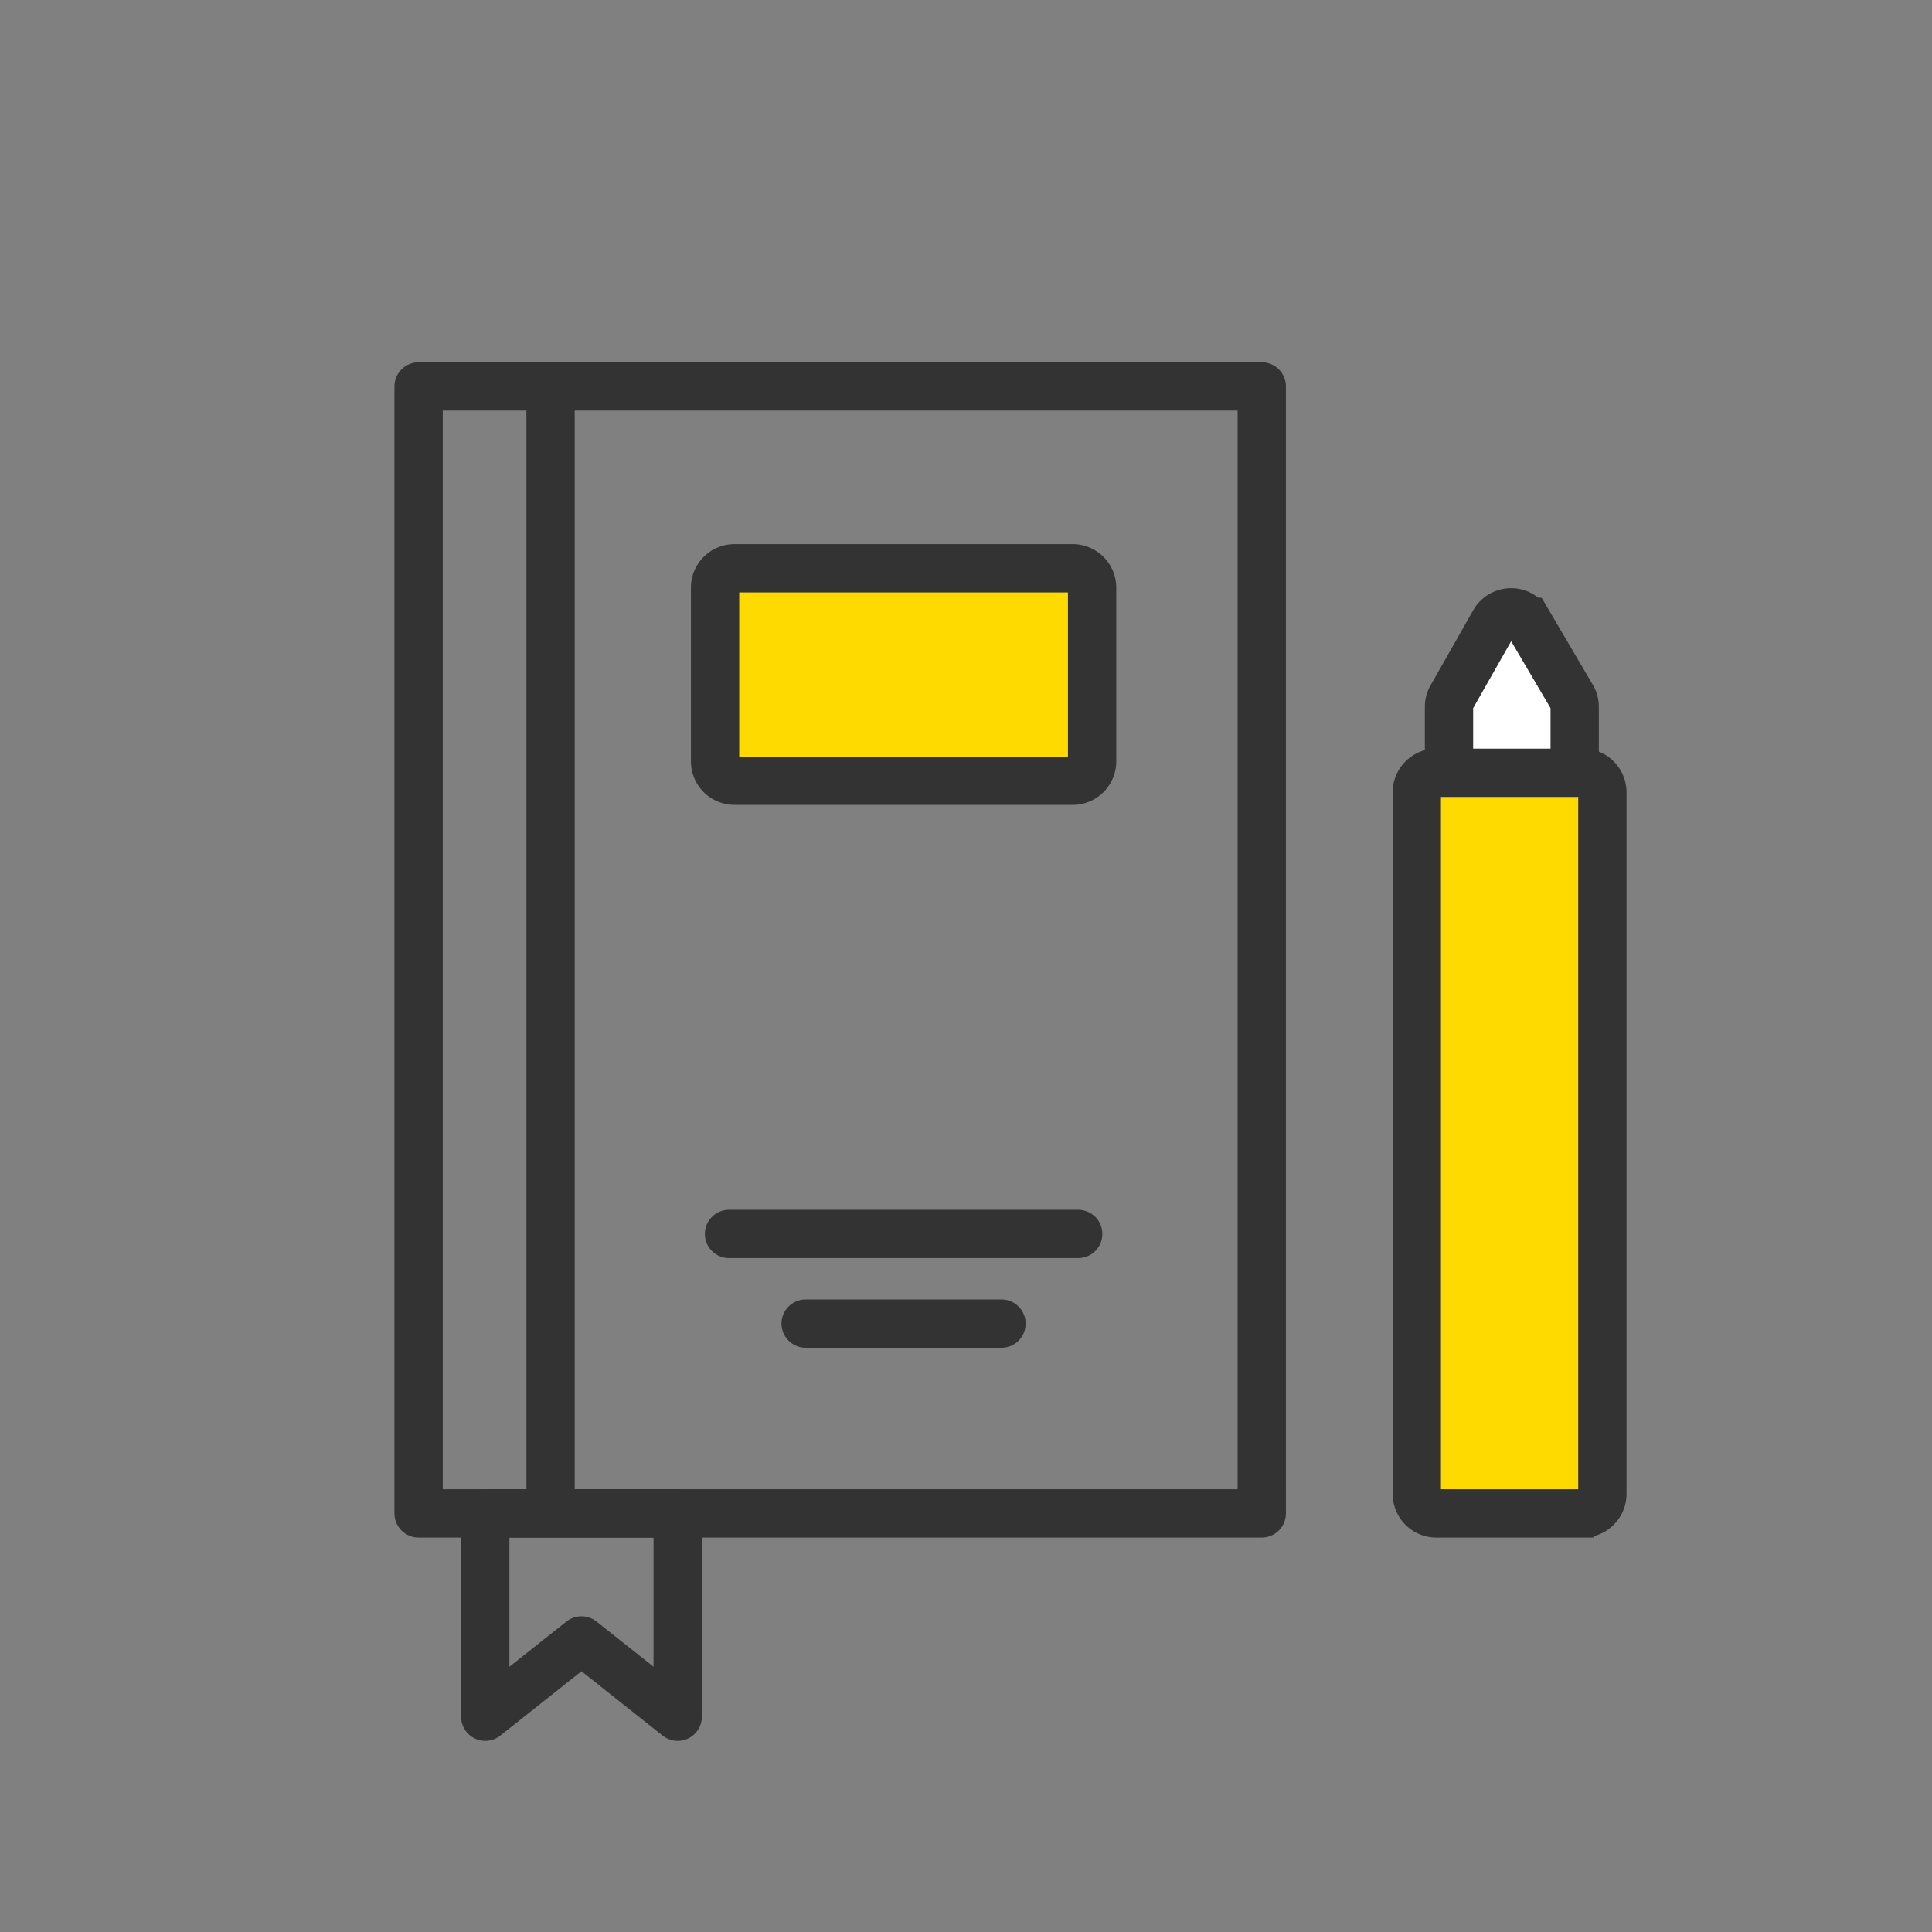 <svg width="60" height="60" xmlns="http://www.w3.org/2000/svg"><rect width="100%" height="100%" fill="#808080" stroke="none"/><g stroke="#333" stroke-width="1.5" fill="none" fill-rule="evenodd"><path d="M46.923 19.016a.603.603 0 0 0-.519.305l-1.325 2.334a.6.6 0 0 0-.079.297v21.446c0 .332.27.602.602.602h2.699c.332 0 .602-.27.602-.602V21.952a.601.601 0 0 0-.083-.305l-1.373-2.334a.602.602 0 0 0-.52-.297h-.004z" fill="#FFF"/><path d="M44.602 24a.607.607 0 0 0-.602.61v21.78c0 .336.27.61.602.61h4.56a.607.607 0 0 0 .601-.61V24.61c0-.336-.27-.61-.602-.61h-4.559z" fill="#FFDA00"/><path stroke-linecap="round" stroke-linejoin="round" d="M13 47h26.185V12H13zM17.098 12v34.436"/><path d="M22.81 24.246a.602.602 0 0 1-.603-.602V18.25c0-.332.27-.602.603-.602h10.503c.333 0 .603.27.603.602v5.394c0 .333-.27.602-.603.602H22.81z" fill="#FFDA00"/><path d="M22.64 38.321h10.844M25.02 41.106h6.082M21.046 53.314l-2.988-2.369-2.988 2.369V47h5.976z" stroke-linecap="round" stroke-linejoin="round"/></g></svg>